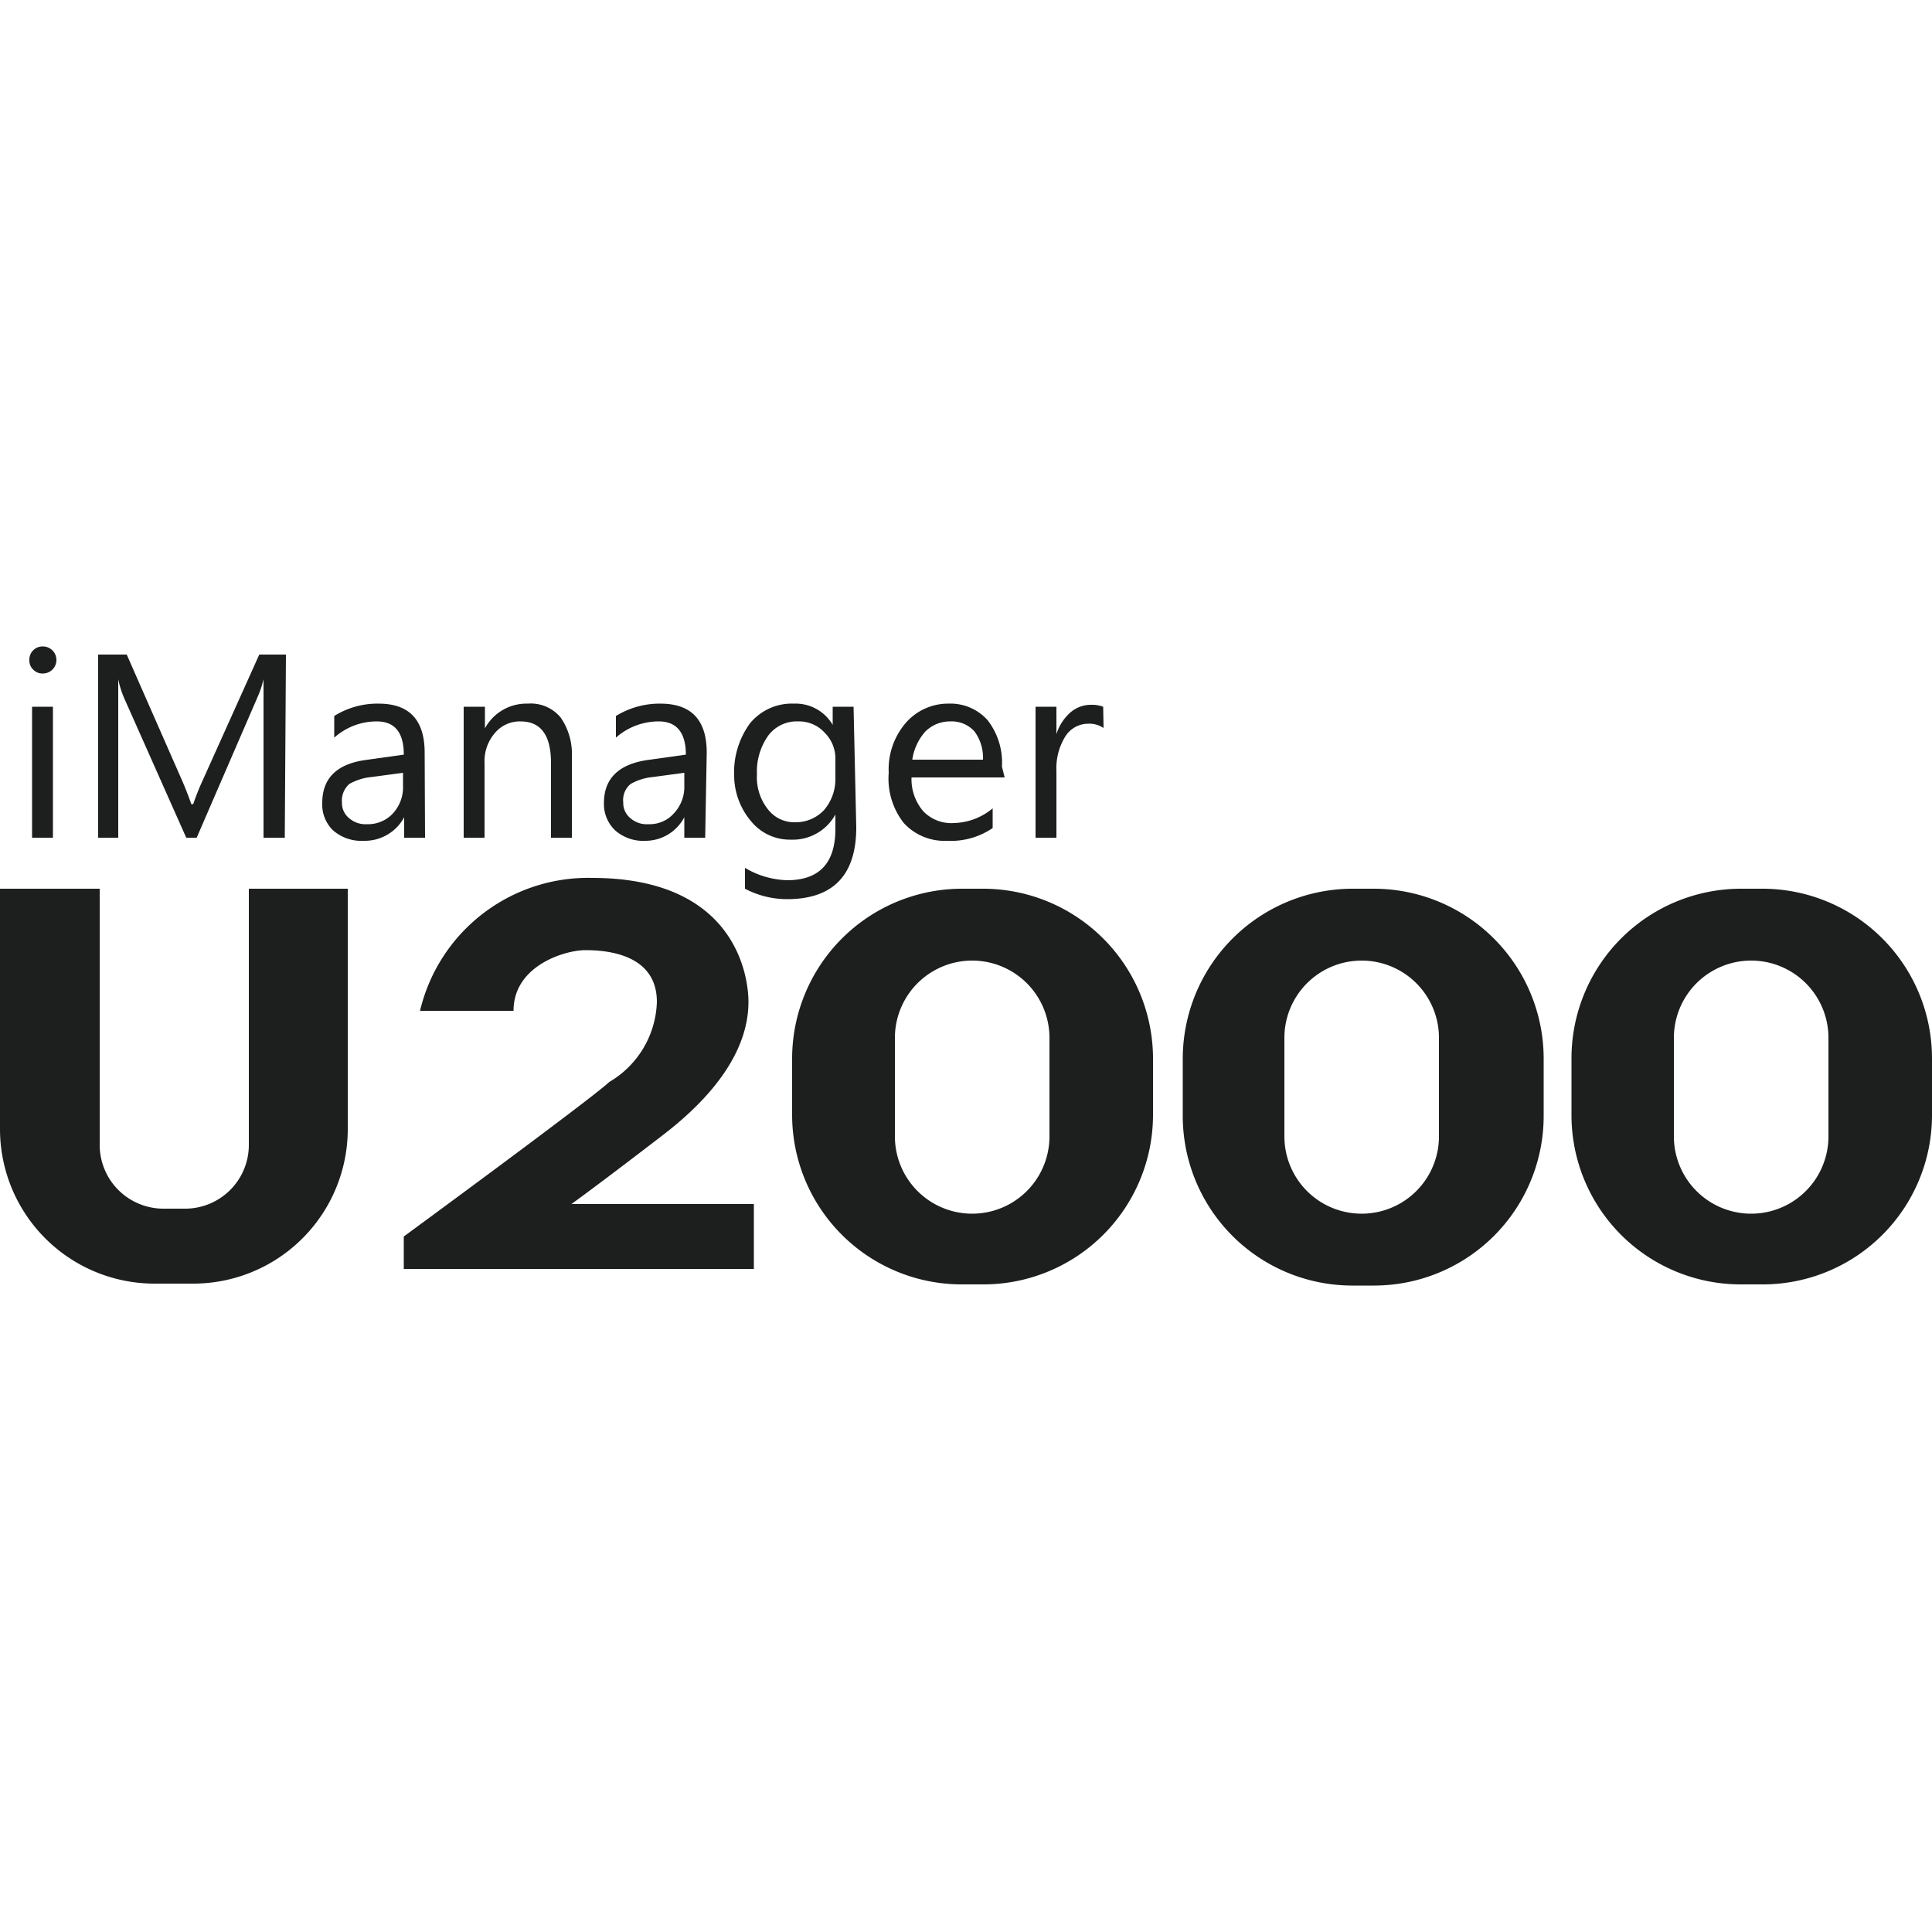 <svg xmlns="http://www.w3.org/2000/svg" viewBox="0 0 50 50"><defs><style>.a{fill:#1d1e1e;}</style></defs><path class="a" d="M1.11,17.43a.329.329,0,0,1-.25-.1.321.321,0,0,1-.1-.25.34.34,0,0,1,.33-.35h.02a.35.35,0,1,1,0,.7Zm.26,4.25H.83V18.29h.54Z"/><path class="a" d="M7.37,21.68H6.82v-4.1h0a2.556,2.556,0,0,1-.15.45L5.09,21.68H4.82L3.21,18.06a2.5,2.5,0,0,1-.15-.48h0v4.1H2.54V16.94h.74l1.45,3.3c.11.26.18.45.22.57H5c.09-.26.17-.45.23-.58l1.48-3.29H7.4Z"/><path class="a" d="M11,21.68h-.54v-.53h0a1.159,1.159,0,0,1-1.05.61,1.113,1.113,0,0,1-.79-.27.927.927,0,0,1-.28-.71q0-.95,1.11-1.11l1-.14c0-.57-.23-.86-.7-.86a1.653,1.653,0,0,0-1.1.42v-.56a2.1,2.1,0,0,1,1.15-.32c.79,0,1.19.42,1.19,1.27ZM10.43,20l-.82.11a1.416,1.416,0,0,0-.57.18.571.571,0,0,0-.19.48.5.5,0,0,0,.18.4.646.646,0,0,0,.47.16.877.877,0,0,0,.67-.28,1,1,0,0,0,.26-.72Z"/><path class="a" d="M14.8,21.68h-.54V19.75c0-.72-.26-1.08-.79-1.08a.839.839,0,0,0-.67.31,1.11,1.11,0,0,0-.26.77v1.93H12V18.29h.55v.56h0a1.22,1.22,0,0,1,1.11-.64,1,1,0,0,1,.85.36,1.648,1.648,0,0,1,.29,1Z"/><path class="a" d="M18.25,21.68h-.54v-.53h0a1.139,1.139,0,0,1-1,.61,1.1,1.1,0,0,1-.79-.27.94.94,0,0,1-.29-.71c0-.63.38-1,1.12-1.11l1-.14c0-.57-.24-.86-.7-.86a1.669,1.669,0,0,0-1.11.42v-.56a2.149,2.149,0,0,1,1.15-.32c.8,0,1.2.42,1.2,1.27ZM17.71,20l-.82.11a1.416,1.416,0,0,0-.57.18.539.539,0,0,0-.19.48.5.5,0,0,0,.18.4.642.642,0,0,0,.47.16.84.84,0,0,0,.66-.28,1,1,0,0,0,.27-.72Z"/><path class="a" d="M22.16,21.41c0,1.24-.6,1.86-1.79,1.86A2.339,2.339,0,0,1,19.28,23v-.54a2.254,2.254,0,0,0,1.09.32c.83,0,1.25-.44,1.25-1.33v-.37h0a1.259,1.259,0,0,1-1.16.65,1.291,1.291,0,0,1-1-.45A1.844,1.844,0,0,1,19,20.09a2.149,2.149,0,0,1,.41-1.37,1.4,1.4,0,0,1,1.14-.51,1.11,1.11,0,0,1,1,.55h0v-.47h.54Zm-.54-1.26v-.5a.94.94,0,0,0-.28-.69.891.891,0,0,0-.68-.29.92.92,0,0,0-.78.37,1.607,1.607,0,0,0-.29,1,1.329,1.329,0,0,0,.28.9.862.862,0,0,0,.72.34,1,1,0,0,0,.74-.32A1.23,1.23,0,0,0,21.62,20.15Z"/><path class="a" d="M26,20.12H23.59a1.273,1.273,0,0,0,.3.87,1,1,0,0,0,.8.31,1.623,1.623,0,0,0,1-.38v.51a1.919,1.919,0,0,1-1.18.33,1.429,1.429,0,0,1-1.12-.46A1.863,1.863,0,0,1,23,20a1.842,1.842,0,0,1,.44-1.29,1.451,1.451,0,0,1,1.12-.5,1.279,1.279,0,0,1,1,.43,1.783,1.783,0,0,1,.37,1.2Zm-.56-.46a1.15,1.15,0,0,0-.22-.73.789.789,0,0,0-.62-.26.9.9,0,0,0-.66.27,1.407,1.407,0,0,0-.33.72Z"/><path class="a" d="M28.56,18.84a.669.669,0,0,0-.41-.11.7.7,0,0,0-.58.33,1.559,1.559,0,0,0-.23.89v1.73H26.8V18.29h.54V19h0a1.239,1.239,0,0,1,.36-.56.813.813,0,0,1,.53-.2.852.852,0,0,1,.32.05Z"/><path class="a" d="M6.44,29.63A1.65,1.65,0,0,1,4.8,31.28H4.23a1.65,1.65,0,0,1-1.65-1.65V23H0v6.22a4,4,0,0,0,4,4H5a4,4,0,0,0,4-4V23H6.44Z"/><path class="a" d="M17.11,29.41c1.53-1.16,2.26-2.35,2.26-3.48,0-.64-.31-3.21-4.05-3.21a4.471,4.471,0,0,0-4.45,3.44h2.42c0-1.17,1.33-1.57,1.86-1.57S17,24.68,17,25.93A2.489,2.489,0,0,1,15.77,28c-.48.45-5.32,4-5.32,4v.84h9.06V31.16H14.79S15.59,30.58,17.11,29.41Z"/><path class="a" d="M25.45,23h-.56a4.4,4.4,0,0,0-4.39,4.39v1.46a4.389,4.389,0,0,0,4.39,4.39h.56a4.39,4.39,0,0,0,4.39-4.39V27.42A4.4,4.4,0,0,0,25.46,23Zm1.71,6.41a2,2,0,0,1-4,0V26.86a2,2,0,0,1,4,0Z"/><path class="a" d="M35.53,23H35a4.4,4.4,0,0,0-4.39,4.39v1.46a4.389,4.389,0,0,0,4.36,4.42h.59a4.39,4.39,0,0,0,4.39-4.39V27.42A4.4,4.4,0,0,0,35.57,23Zm1.71,6.41a2,2,0,1,1-4,0V26.86a2,2,0,0,1,4,0Z"/><path class="a" d="M45.61,23h-.56a4.39,4.39,0,0,0-4.38,4.39v1.46a4.379,4.379,0,0,0,4.37,4.39h.57A4.38,4.38,0,0,0,50,28.88V27.42A4.391,4.391,0,0,0,45.64,23Zm1.71,6.41a2,2,0,1,1-4,0V26.86a2,2,0,0,1,4,0Z"/></svg>
